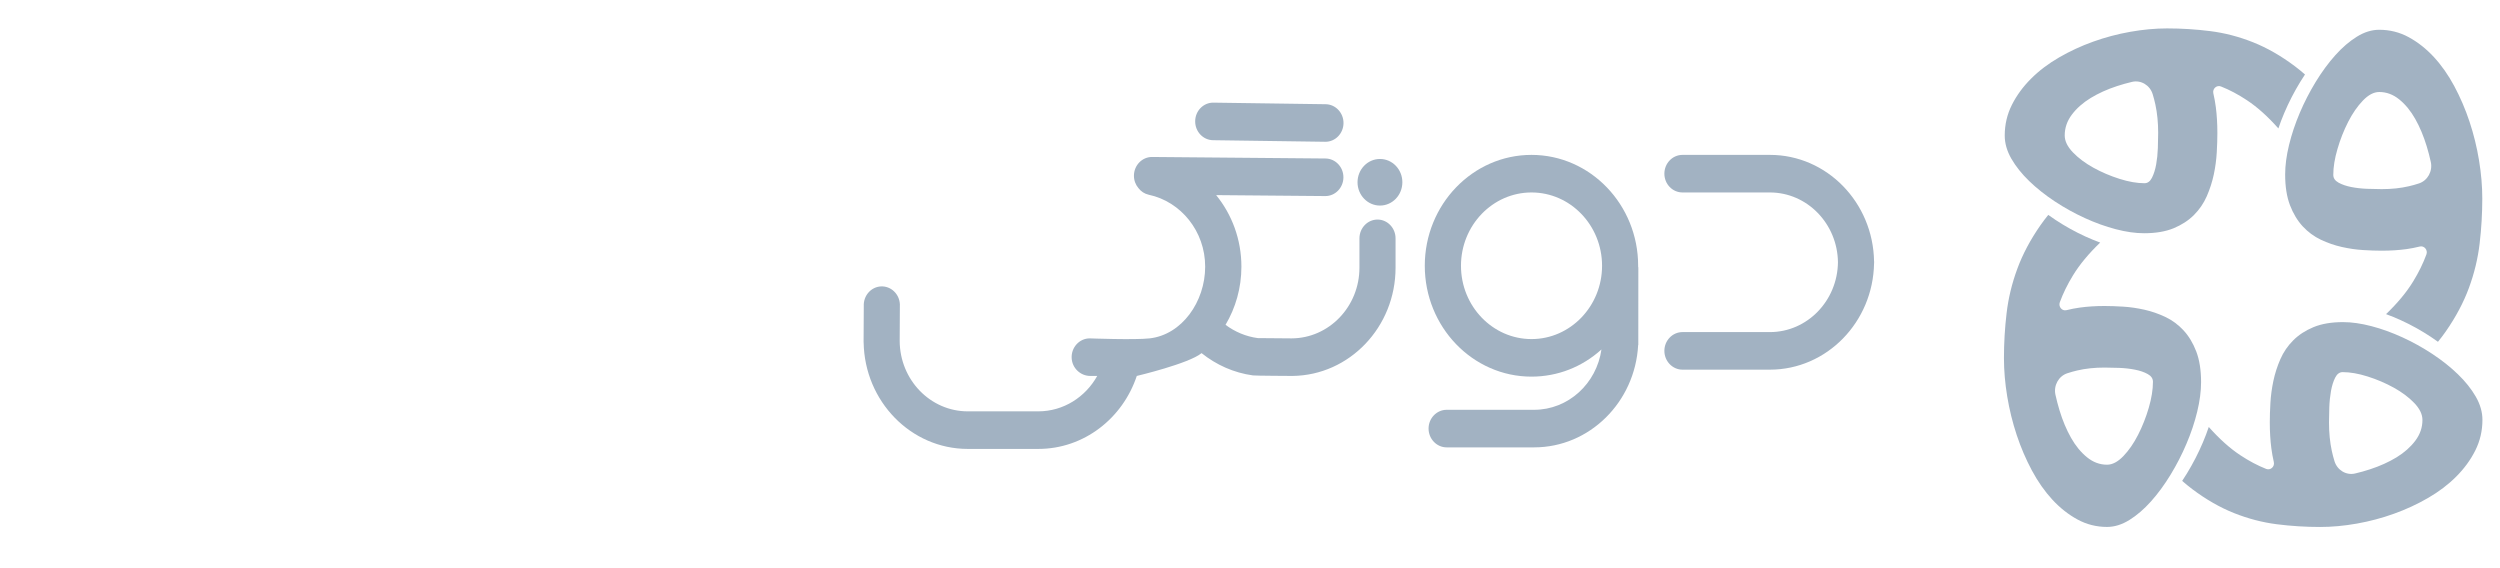 <svg width="176" height="40" viewBox="0 0 176 40" fill="none" xmlns="http://www.w3.org/2000/svg">
<g clip-path="url(#clip0_22491_99569)">
<path d="M131.937 18.464C131.937 18.444 131.937 18.42 131.937 18.4H131.934C131.869 14.253 128.605 10.901 124.601 10.904H118.446C117.744 10.904 117.172 11.497 117.172 12.228C117.172 12.959 117.744 13.549 118.446 13.549H124.601C127.224 13.549 129.359 15.749 129.392 18.464C129.359 21.179 127.224 23.379 124.601 23.379H118.446C117.744 23.379 117.172 23.972 117.172 24.7C117.172 25.427 117.744 26.024 118.446 26.024H124.601C128.605 26.024 131.869 22.672 131.934 18.528H131.937C131.94 18.508 131.937 18.488 131.937 18.464Z" fill="#A2B2C2"/>
<path d="M96.979 15.457C96.277 15.457 95.705 16.05 95.705 16.781V18.843C95.705 21.585 93.564 23.812 90.928 23.822C90.921 23.822 88.588 23.805 88.549 23.802C87.713 23.691 86.937 23.36 86.277 22.868C86.985 21.676 87.395 20.274 87.395 18.772C87.395 16.855 86.725 15.097 85.617 13.736L93.294 13.803C93.996 13.81 94.571 13.22 94.577 12.492C94.584 11.765 94.018 11.165 93.316 11.158L81.113 11.051C80.411 11.044 79.835 11.633 79.829 12.361C79.826 12.698 79.946 13.008 80.147 13.244C80.323 13.476 80.576 13.645 80.869 13.709C83.134 14.19 84.844 16.279 84.844 18.772C84.844 21.241 83.206 23.566 80.934 23.822C79.884 23.94 76.715 23.822 76.715 23.822C75.994 23.822 75.409 24.452 75.445 25.206C75.477 25.917 76.069 26.466 76.754 26.466H77.245C76.416 27.955 74.866 28.959 73.095 28.959H71.519H71.018H68.129C65.493 28.959 63.348 26.736 63.338 24L63.351 21.423C63.319 20.696 62.721 20.13 62.022 20.163C61.32 20.197 60.777 20.817 60.81 21.544L60.797 23.977C60.797 23.987 60.797 23.994 60.797 24.004V24.108H60.8C60.868 28.252 64.128 31.604 68.132 31.604H71.021H71.522H73.098C76.306 31.604 79.036 29.454 80.03 26.466C80.03 26.466 83.713 25.594 84.59 24.86C85.624 25.688 86.865 26.247 88.207 26.429C88.308 26.453 90.976 26.466 90.99 26.466C95 26.423 98.25 23.023 98.247 18.846V16.784C98.25 16.053 97.678 15.457 96.979 15.457Z" fill="#A2B2C2"/>
<path d="M115.339 18.919C115.339 18.845 115.333 18.737 115.326 18.801V18.71C115.326 14.405 111.956 10.904 107.815 10.904C103.675 10.904 100.305 14.405 100.305 18.71C100.305 23.015 103.675 26.515 107.815 26.515C109.658 26.515 111.387 25.832 112.742 24.602C112.401 27.004 110.406 28.85 108.001 28.85H101.845C101.143 28.85 100.571 29.443 100.571 30.171C100.571 30.898 101.143 31.495 101.845 31.495H108.001C111.91 31.495 115.112 28.301 115.326 24.292C115.329 24.289 115.333 24.285 115.336 24.285V23.918C115.336 23.901 115.336 23.888 115.336 23.871L115.339 18.919ZM107.819 23.871C105.082 23.871 102.853 21.557 102.853 18.71C102.853 15.863 105.082 13.549 107.819 13.549C110.558 13.549 112.785 15.863 112.785 18.71C112.785 21.557 110.555 23.871 107.819 23.871Z" fill="#A2B2C2"/>
<path d="M97.15 11.191C96.279 11.191 95.57 11.926 95.57 12.832C95.57 13.735 96.279 14.472 97.15 14.472C98.021 14.472 98.726 13.738 98.726 12.832C98.729 11.926 98.021 11.191 97.15 11.191Z" fill="#A2B2C2"/>
<path d="M85.398 9.87L93.299 9.981C94.001 9.988 94.576 9.399 94.583 8.671C94.59 7.943 94.024 7.344 93.322 7.337L85.421 7.226C84.719 7.219 84.144 7.808 84.141 8.536C84.134 9.264 84.7 9.863 85.398 9.87Z" fill="#A2B2C2"/>
<path d="M161.148 10.209C160.966 10.958 160.875 11.651 160.875 12.287C160.875 13.135 160.989 13.854 161.214 14.445C161.44 15.035 161.739 15.531 162.11 15.934C162.481 16.334 162.908 16.649 163.388 16.877C163.868 17.104 164.361 17.274 164.864 17.387C165.367 17.5 165.862 17.573 166.35 17.603C166.838 17.634 167.279 17.649 167.673 17.649C168.299 17.649 168.882 17.611 169.422 17.537C169.73 17.494 170.04 17.433 170.353 17.355C170.666 17.277 170.934 17.6 170.819 17.913C170.589 18.541 170.279 19.173 169.891 19.807C169.425 20.571 168.785 21.34 167.978 22.115C168.323 22.24 168.668 22.382 169.015 22.541C169.744 22.873 170.447 23.264 171.125 23.711C171.299 23.826 171.468 23.944 171.632 24.063C171.83 23.819 172.016 23.575 172.186 23.33C172.893 22.315 173.435 21.294 173.814 20.264C174.193 19.235 174.444 18.193 174.567 17.14C174.691 16.088 174.753 15.032 174.753 13.973C174.753 13.109 174.676 12.213 174.523 11.282C174.369 10.35 174.147 9.447 173.855 8.568C173.564 7.69 173.206 6.857 172.785 6.07C172.363 5.282 171.881 4.597 171.342 4.013C170.804 3.431 170.213 2.966 169.572 2.617C168.931 2.269 168.239 2.096 167.496 2.096C166.972 2.096 166.447 2.258 165.922 2.584C165.398 2.91 164.891 3.344 164.404 3.889C163.916 4.435 163.457 5.06 163.027 5.763C162.598 6.467 162.222 7.197 161.901 7.954C161.582 8.706 161.331 9.458 161.148 10.209ZM164.559 10.486C164.755 9.811 165.007 9.177 165.312 8.577C165.617 7.979 165.964 7.48 166.35 7.078C166.737 6.677 167.119 6.477 167.498 6.477C168.007 6.477 168.478 6.65 168.908 7C169.337 7.348 169.713 7.806 170.034 8.374C170.354 8.942 170.624 9.586 170.842 10.304C170.953 10.667 171.048 11.034 171.129 11.403C171.27 12.052 170.907 12.71 170.298 12.912C170.066 12.989 169.831 13.055 169.598 13.109C169.015 13.246 168.374 13.315 167.674 13.315C167.383 13.315 167.041 13.307 166.646 13.292C166.254 13.278 165.881 13.235 165.531 13.167C165.181 13.098 164.882 12.996 164.635 12.86C164.388 12.723 164.264 12.542 164.264 12.314C164.262 11.769 164.361 11.16 164.559 10.486Z" fill="#A2B2C2"/>
<path d="M142.859 12.75C143.383 13.257 143.985 13.734 144.661 14.181C145.339 14.628 146.042 15.017 146.771 15.351C147.499 15.684 148.224 15.946 148.946 16.135C149.667 16.325 150.334 16.42 150.947 16.42C151.763 16.42 152.455 16.302 153.022 16.069C153.59 15.833 154.068 15.523 154.454 15.137C154.84 14.75 155.142 14.308 155.36 13.809C155.578 13.309 155.742 12.797 155.853 12.276C155.962 11.754 156.031 11.239 156.06 10.732C156.089 10.225 156.103 9.767 156.103 9.358C156.103 8.707 156.066 8.102 155.994 7.54C155.952 7.221 155.894 6.898 155.819 6.572C155.744 6.246 156.055 5.968 156.356 6.087C156.96 6.325 157.568 6.648 158.178 7.052C158.913 7.537 159.654 8.202 160.398 9.041C160.519 8.684 160.654 8.324 160.808 7.963C161.129 7.206 161.504 6.476 161.934 5.772C162.044 5.591 162.158 5.414 162.271 5.244C162.037 5.039 161.802 4.846 161.566 4.668C160.59 3.934 159.607 3.371 158.616 2.976C157.625 2.582 156.623 2.321 155.61 2.192C154.598 2.064 153.581 2 152.562 2C151.732 2 150.868 2.08 149.972 2.239C149.076 2.398 148.205 2.628 147.361 2.932C146.516 3.234 145.715 3.606 144.957 4.045C144.199 4.484 143.54 4.983 142.98 5.545C142.42 6.104 141.97 6.718 141.636 7.384C141.302 8.051 141.133 8.769 141.133 9.542C141.133 10.088 141.289 10.633 141.602 11.177C141.917 11.718 142.334 12.244 142.859 12.75ZM145.858 8.071C146.194 7.625 146.634 7.235 147.18 6.901C147.726 6.569 148.346 6.287 149.038 6.061C149.388 5.947 149.739 5.847 150.095 5.764C150.719 5.616 151.353 5.995 151.548 6.629C151.621 6.871 151.686 7.112 151.738 7.357C151.869 7.963 151.935 8.63 151.935 9.356C151.935 9.658 151.927 10.015 151.913 10.423C151.899 10.832 151.858 11.218 151.793 11.581C151.727 11.945 151.629 12.255 151.499 12.513C151.368 12.77 151.194 12.899 150.974 12.899C150.449 12.899 149.863 12.797 149.215 12.592C148.567 12.387 147.955 12.126 147.378 11.808C146.803 11.49 146.321 11.131 145.936 10.73C145.551 10.329 145.356 9.932 145.356 9.538C145.355 9.006 145.522 8.518 145.858 8.071Z" fill="#A2B2C2"/>
<path d="M154.683 28.983C154.865 28.233 154.956 27.54 154.956 26.904C154.956 26.056 154.842 25.338 154.617 24.746C154.391 24.156 154.092 23.66 153.721 23.258C153.349 22.857 152.923 22.542 152.443 22.315C151.963 22.087 151.47 21.917 150.967 21.804C150.464 21.692 149.968 21.618 149.48 21.588C148.993 21.558 148.552 21.542 148.158 21.542C147.532 21.542 146.949 21.58 146.409 21.655C146.101 21.698 145.791 21.758 145.478 21.836C145.165 21.914 144.896 21.591 145.011 21.278C145.242 20.65 145.551 20.018 145.94 19.384C146.406 18.621 147.046 17.851 147.853 17.077C147.508 16.951 147.162 16.809 146.816 16.651C146.087 16.318 145.384 15.927 144.706 15.48C144.531 15.366 144.363 15.248 144.198 15.129C144.001 15.372 143.815 15.617 143.645 15.862C142.937 16.876 142.396 17.897 142.017 18.928C141.638 19.957 141.386 20.998 141.264 22.051C141.139 23.104 141.078 24.159 141.078 25.218C141.078 26.082 141.155 26.979 141.308 27.909C141.462 28.841 141.684 29.744 141.976 30.624C142.267 31.501 142.624 32.335 143.046 33.122C143.468 33.909 143.95 34.594 144.488 35.178C145.027 35.76 145.618 36.226 146.259 36.574C146.9 36.922 147.592 37.096 148.334 37.096C148.859 37.096 149.384 36.933 149.908 36.608C150.433 36.282 150.939 35.847 151.427 35.302C151.915 34.757 152.374 34.132 152.803 33.429C153.233 32.724 153.609 31.994 153.929 31.237C154.25 30.485 154.502 29.733 154.683 28.983ZM151.274 28.706C151.077 29.38 150.826 30.015 150.52 30.614C150.215 31.212 149.869 31.711 149.482 32.114C149.095 32.514 148.713 32.715 148.334 32.715C147.825 32.715 147.354 32.541 146.925 32.191C146.495 31.843 146.119 31.385 145.799 30.818C145.478 30.25 145.208 29.606 144.99 28.887C144.88 28.525 144.785 28.157 144.703 27.788C144.562 27.139 144.926 26.481 145.535 26.279C145.766 26.203 146.001 26.136 146.234 26.082C146.817 25.945 147.458 25.877 148.158 25.877C148.449 25.877 148.792 25.885 149.186 25.899C149.579 25.913 149.951 25.956 150.301 26.025C150.651 26.093 150.95 26.195 151.197 26.332C151.444 26.468 151.568 26.65 151.568 26.877C151.568 27.422 151.47 28.032 151.274 28.706Z" fill="#A2B2C2"/>
<path d="M173.037 26.348C172.513 25.84 171.911 25.363 171.235 24.916C170.557 24.47 169.854 24.08 169.125 23.746C168.397 23.414 167.673 23.151 166.95 22.962C166.229 22.773 165.562 22.677 164.95 22.677C164.134 22.677 163.442 22.795 162.874 23.029C162.306 23.264 161.828 23.574 161.443 23.961C161.056 24.347 160.754 24.789 160.536 25.29C160.318 25.79 160.154 26.302 160.044 26.823C159.935 27.345 159.866 27.86 159.837 28.367C159.807 28.875 159.794 29.332 159.794 29.741C159.794 30.392 159.83 30.997 159.903 31.559C159.944 31.878 160.002 32.201 160.077 32.527C160.153 32.853 159.841 33.132 159.54 33.012C158.936 32.774 158.328 32.451 157.718 32.047C156.983 31.562 156.242 30.897 155.498 30.058C155.377 30.415 155.242 30.775 155.088 31.136C154.768 31.893 154.392 32.623 153.962 33.327C153.852 33.508 153.738 33.685 153.625 33.855C153.86 34.06 154.094 34.252 154.331 34.431C155.306 35.165 156.29 35.728 157.281 36.123C158.272 36.517 159.274 36.778 160.286 36.907C161.298 37.035 162.316 37.099 163.334 37.099C164.164 37.099 165.028 37.02 165.924 36.861C166.82 36.702 167.691 36.471 168.535 36.167C169.38 35.865 170.181 35.493 170.939 35.054C171.697 34.615 172.356 34.116 172.916 33.554C173.476 32.995 173.926 32.381 174.26 31.715C174.595 31.048 174.763 30.329 174.763 29.557C174.763 29.011 174.607 28.466 174.294 27.922C173.981 27.38 173.562 26.853 173.037 26.348ZM170.038 31.026C169.702 31.473 169.262 31.863 168.716 32.197C168.17 32.529 167.55 32.81 166.858 33.036C166.508 33.151 166.157 33.251 165.801 33.333C165.177 33.481 164.543 33.103 164.348 32.468C164.275 32.227 164.21 31.985 164.158 31.74C164.028 31.134 163.962 30.468 163.962 29.741C163.962 29.439 163.969 29.083 163.983 28.674C163.997 28.265 164.039 27.879 164.103 27.517C164.169 27.152 164.267 26.842 164.397 26.585C164.528 26.327 164.703 26.198 164.922 26.198C165.447 26.198 166.033 26.3 166.682 26.505C167.329 26.71 167.941 26.971 168.518 27.289C169.093 27.607 169.575 27.966 169.96 28.367C170.345 28.768 170.54 29.165 170.54 29.56C170.542 30.091 170.374 30.579 170.038 31.026Z" fill="#A2B2C2"/>
</g>
<defs>
<clipPath id="clip0_22491_99569">
<rect width="115.2" height="36" fill="white" transform="translate(60.797 2)"/>
</clipPath>
</defs>
</svg>
